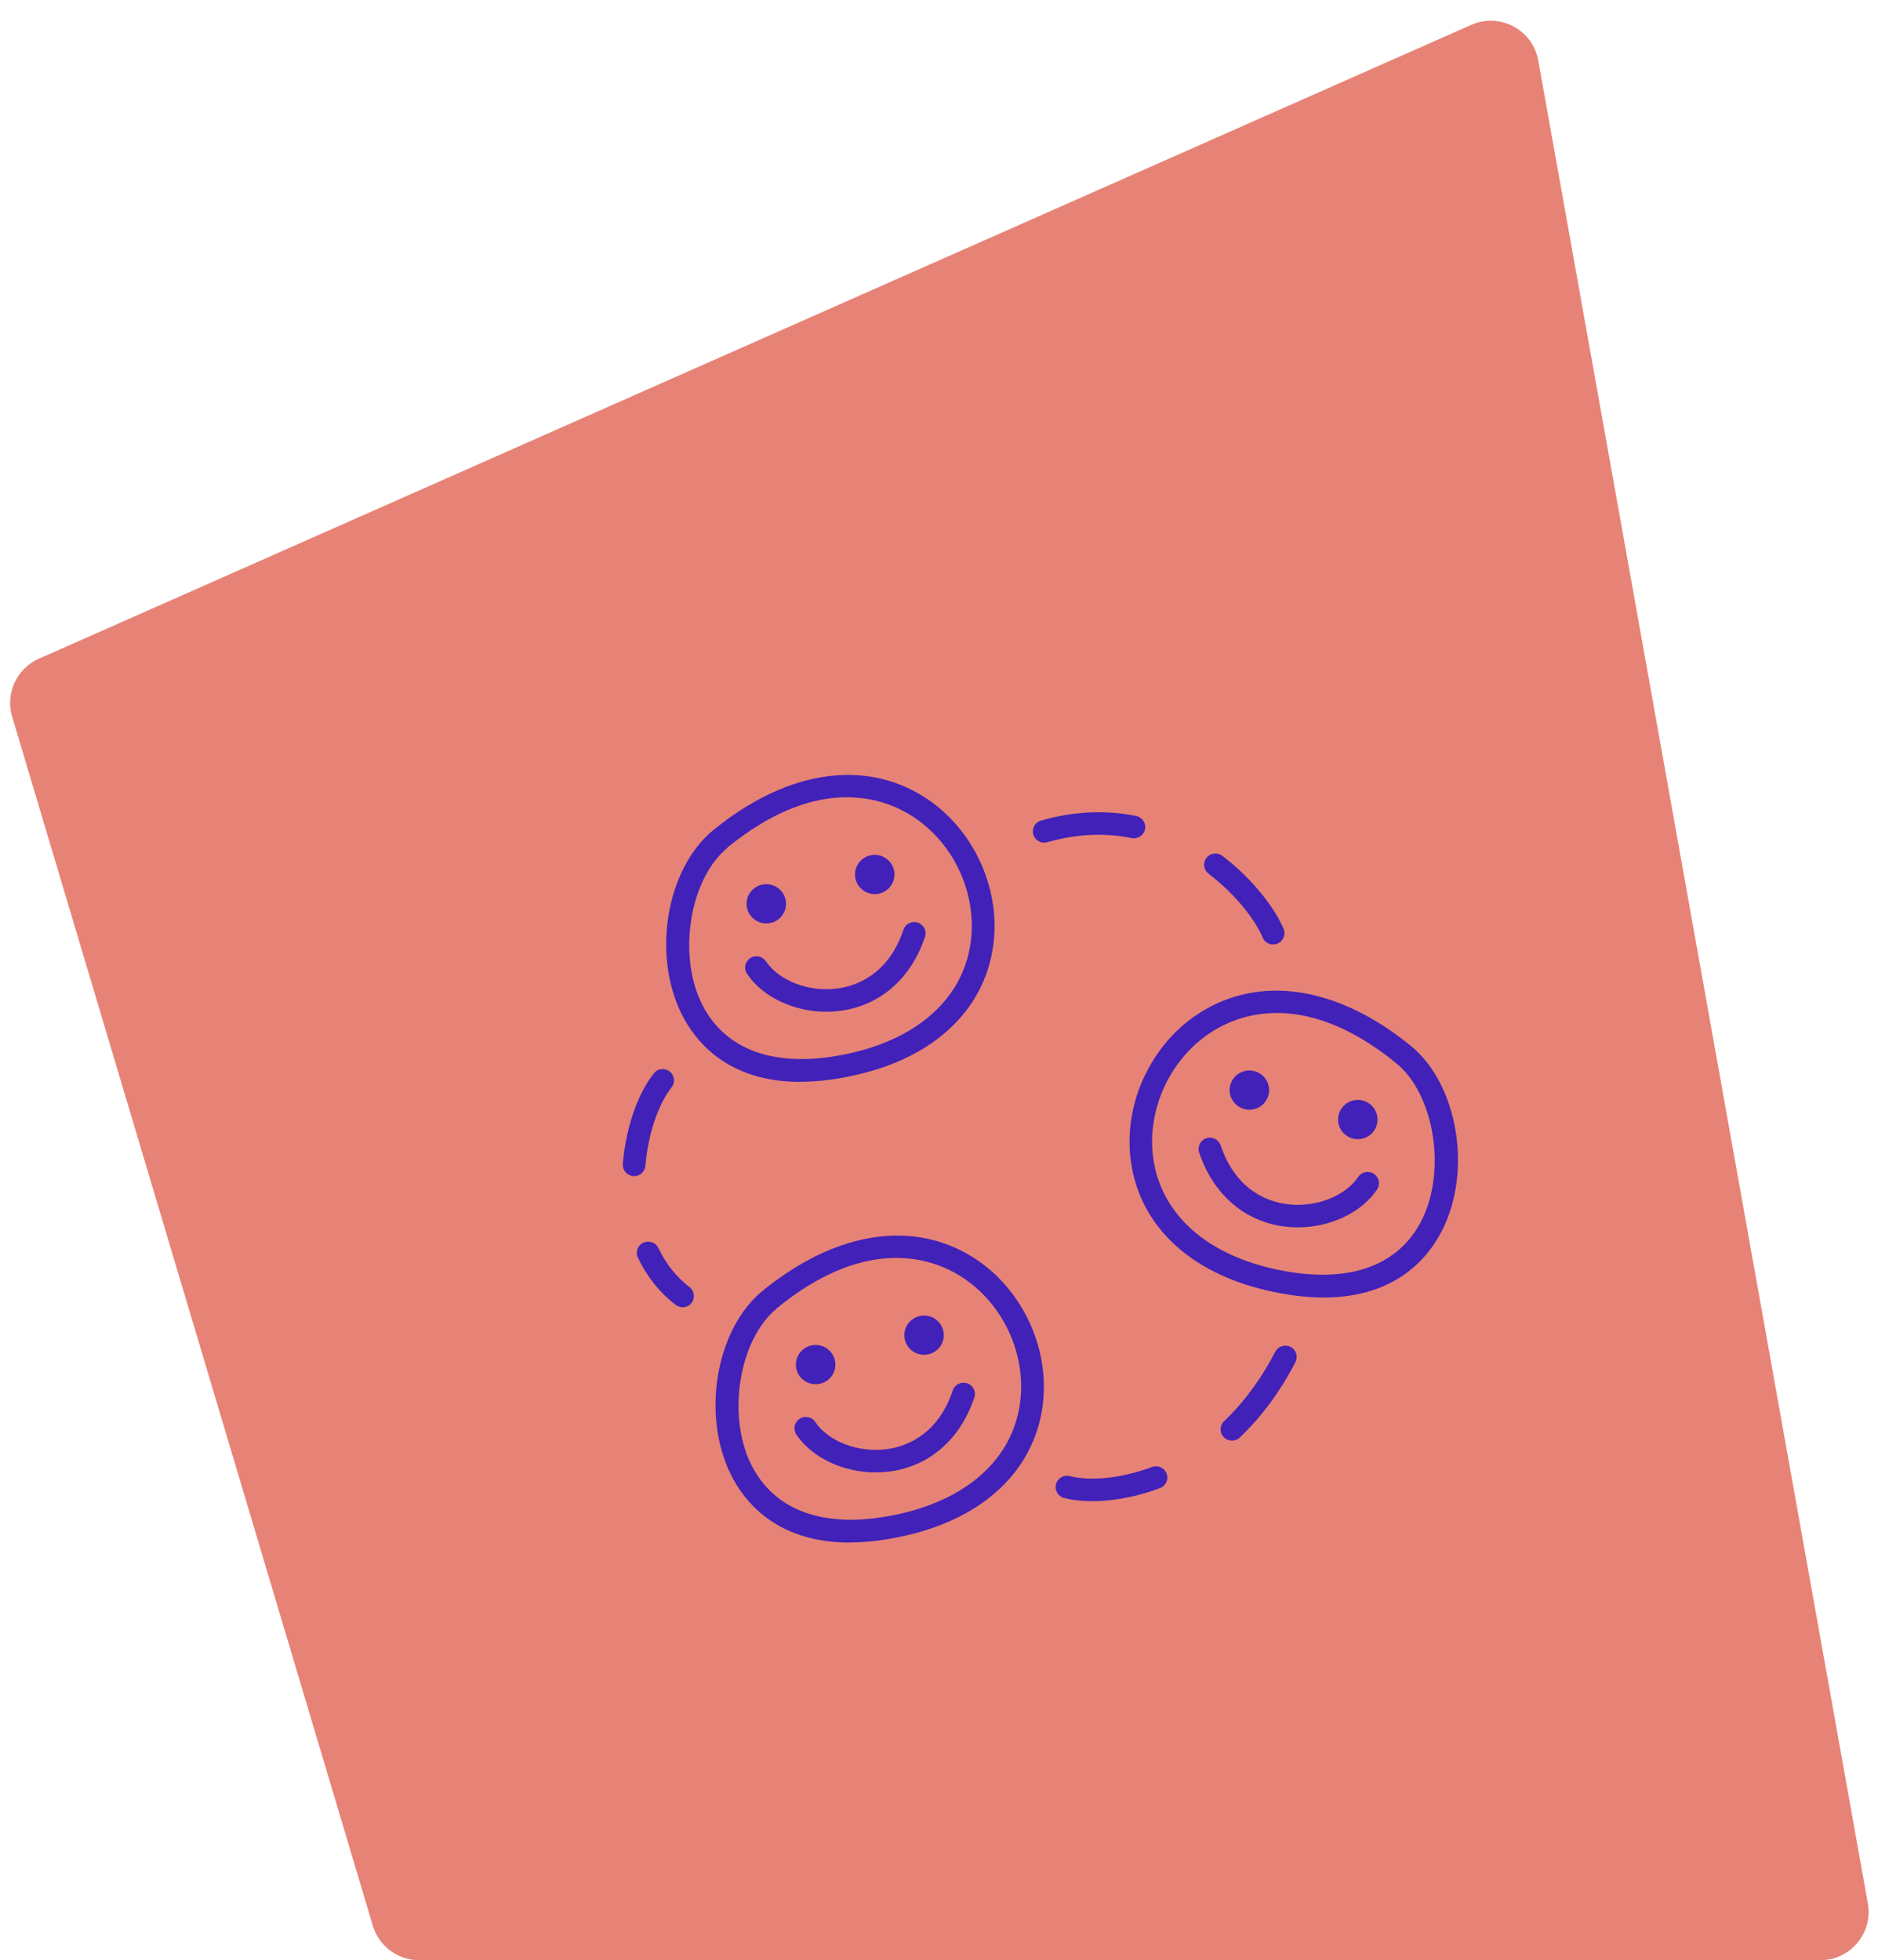 <?xml version="1.0" encoding="UTF-8"?> <svg xmlns="http://www.w3.org/2000/svg" width="389" height="406" viewBox="0 0 389 406" fill="none"> <path d="M8.054 136.436L304.739 5.154C310.668 2.531 317.488 6.156 318.629 12.538L386.897 394.239C387.993 400.37 383.28 406 377.053 406H86.808C82.386 406 78.49 403.096 77.226 398.859L2.518 148.44C1.079 143.615 3.45 138.473 8.054 136.436Z" fill="#E78376"></path> <path d="M165.778 224.082C150.742 224.082 144.023 215.743 141.18 210.02C135.024 197.617 138.079 179.842 147.735 171.947C162.23 160.127 177.642 157.301 190 164.215C201.042 170.382 207.479 183.439 205.717 195.982C203.838 209.156 193.618 218.85 177.689 222.564C173.225 223.615 169.278 224.059 165.778 224.059V224.082ZM150.718 175.567C142.895 181.967 140.287 197.687 145.385 207.941C150.389 217.985 161.478 221.559 176.608 218.032C190.564 214.762 199.468 206.493 201.042 195.328C202.569 184.653 197.071 173.535 187.674 168.279C181.448 164.799 168.362 161.132 150.671 175.544L150.718 175.567Z" fill="#4221B8"></path> <path d="M175.997 319.5C160.961 319.5 154.242 311.161 151.399 305.438C145.244 293.035 148.298 275.26 157.954 267.364C172.45 255.545 187.862 252.719 200.22 259.633C211.262 265.799 217.699 278.857 215.937 291.4C214.057 304.574 203.861 314.268 187.909 317.982C183.445 319.033 179.498 319.477 175.997 319.477V319.5ZM160.938 270.985C153.091 277.385 150.507 293.105 155.605 303.359C160.609 313.403 171.698 316.977 186.828 313.45C200.783 310.18 209.687 301.911 211.262 290.746C212.789 280.071 207.291 268.953 197.894 263.697C191.668 260.217 178.605 256.526 160.914 270.962L160.938 270.985Z" fill="#4221B8"></path> <path d="M274.201 268.743C270.7 268.743 266.753 268.299 262.29 267.248C246.361 263.534 236.141 253.84 234.262 240.666C232.476 228.123 238.937 215.066 249.979 208.899C262.337 201.985 277.749 204.811 292.244 216.631C301.9 224.502 304.978 242.301 298.799 254.681C295.956 260.404 289.213 268.743 274.201 268.743ZM264.522 209.81C259.188 209.81 255.054 211.398 252.258 212.963C242.884 218.219 237.386 229.314 238.89 239.989C240.487 251.154 249.392 259.423 263.323 262.693C278.477 266.243 289.566 262.646 294.547 252.602C299.645 242.348 297.06 226.605 289.213 220.228C279.44 212.239 271.053 209.81 264.475 209.81H264.522Z" fill="#4221B8"></path> <path d="M158.73 191.264C160.987 191.264 162.817 189.444 162.817 187.199C162.817 184.955 160.987 183.135 158.73 183.135C156.472 183.135 154.642 184.955 154.642 187.199C154.642 189.444 156.472 191.264 158.73 191.264Z" fill="#4221B8"></path> <path d="M168.949 286.705C171.207 286.705 173.037 284.885 173.037 282.641C173.037 280.396 171.207 278.576 168.949 278.576C166.692 278.576 164.861 280.396 164.861 282.641C164.861 284.885 166.692 286.705 168.949 286.705Z" fill="#4221B8"></path> <path d="M281.249 235.948C283.507 235.948 285.337 234.128 285.337 231.884C285.337 229.639 283.507 227.819 281.249 227.819C278.991 227.819 277.161 229.639 277.161 231.884C277.161 234.128 278.991 235.948 281.249 235.948Z" fill="#4221B8"></path> <path d="M181.189 185.191C183.447 185.191 185.277 183.371 185.277 181.126C185.277 178.882 183.447 177.062 181.189 177.062C178.932 177.062 177.102 178.882 177.102 181.126C177.102 183.371 178.932 185.191 181.189 185.191Z" fill="#4221B8"></path> <path d="M191.409 280.609C193.667 280.609 195.497 278.789 195.497 276.544C195.497 274.3 193.667 272.48 191.409 272.48C189.151 272.48 187.321 274.3 187.321 276.544C187.321 278.789 189.151 280.609 191.409 280.609Z" fill="#4221B8"></path> <path d="M258.789 229.851C261.047 229.851 262.877 228.032 262.877 225.787C262.877 223.542 261.047 221.723 258.789 221.723C256.531 221.723 254.701 223.542 254.701 225.787C254.701 228.032 256.531 229.851 258.789 229.851Z" fill="#4221B8"></path> <path d="M171.158 209.553C164.462 209.553 157.978 206.54 154.736 201.705C154.008 200.63 154.313 199.182 155.394 198.458C156.474 197.734 157.931 198.037 158.659 199.112C161.361 203.153 167.587 205.535 173.437 204.741C177.196 204.251 183.986 201.985 187.134 192.572C187.533 191.357 188.872 190.68 190.117 191.1C191.339 191.497 192.02 192.829 191.598 194.043C188.708 202.686 182.318 208.268 174.071 209.366C173.108 209.483 172.145 209.553 171.181 209.553H171.158Z" fill="#4221B8"></path> <path d="M181.378 304.971C174.682 304.971 168.198 301.958 164.956 297.123C164.227 296.048 164.533 294.6 165.613 293.876C166.694 293.152 168.151 293.456 168.879 294.53C171.581 298.571 177.783 300.93 183.657 300.159C187.416 299.669 194.205 297.403 197.353 287.99C197.753 286.775 199.092 286.098 200.337 286.518C201.559 286.915 202.24 288.247 201.817 289.461C198.928 298.104 192.537 303.687 184.291 304.784C183.328 304.901 182.364 304.971 181.401 304.971H181.378Z" fill="#4221B8"></path> <path d="M268.821 254.214C267.858 254.214 266.894 254.144 265.931 254.027C257.685 252.929 251.295 247.347 248.381 238.704C247.982 237.49 248.64 236.158 249.861 235.761C251.107 235.341 252.422 236.018 252.845 237.233C256.017 246.669 262.783 248.912 266.542 249.402C272.392 250.196 278.618 247.814 281.32 243.773C282.048 242.698 283.505 242.418 284.585 243.119C285.666 243.843 285.948 245.291 285.243 246.366C282.001 251.201 275.517 254.214 268.821 254.214Z" fill="#4221B8"></path> <path d="M226.25 310.928C224.089 310.928 222.115 310.717 220.424 310.274C219.179 309.947 218.403 308.685 218.732 307.424C219.061 306.162 220.33 305.415 221.599 305.742C222.891 306.069 224.488 306.256 226.227 306.256C228.952 306.256 233.298 305.835 238.608 303.85C239.83 303.383 241.169 304.014 241.639 305.205C242.109 306.396 241.498 307.751 240.276 308.218C234.309 310.46 229.352 310.928 226.25 310.928ZM255.171 298.384C254.56 298.384 253.949 298.151 253.48 297.66C252.587 296.726 252.61 295.254 253.55 294.367C257.685 290.419 261.256 285.584 264.146 279.978C264.733 278.833 266.166 278.39 267.317 278.974C268.469 279.558 268.915 280.982 268.328 282.127C265.203 288.177 261.327 293.432 256.816 297.73C256.369 298.174 255.782 298.384 255.195 298.384H255.171ZM141.367 270.752C140.874 270.752 140.357 270.588 139.934 270.261C136.622 267.715 134.014 264.421 132.134 260.497C131.571 259.329 132.087 257.928 133.262 257.391C134.437 256.83 135.846 257.344 136.387 258.512C137.937 261.782 140.099 264.492 142.824 266.594C143.858 267.388 144.022 268.86 143.247 269.864C142.777 270.448 142.096 270.775 141.391 270.775L141.367 270.752ZM131.359 243.586C131.359 243.586 131.218 243.586 131.148 243.586C129.855 243.469 128.892 242.348 129.01 241.063C129.644 233.612 132.04 226.605 135.424 222.33C136.222 221.302 137.702 221.139 138.713 221.933C139.723 222.727 139.911 224.199 139.112 225.203C136.316 228.754 134.225 234.967 133.685 241.46C133.591 242.675 132.557 243.609 131.336 243.609L131.359 243.586ZM263.723 195.632C262.807 195.632 261.914 195.094 261.538 194.183C260.152 190.797 256.134 185.378 250.331 180.963C249.298 180.169 249.11 178.72 249.885 177.693C250.684 176.665 252.14 176.478 253.174 177.249C260.128 182.551 264.357 188.718 265.884 192.408C266.378 193.6 265.79 194.978 264.592 195.445C264.31 195.562 264.005 195.608 263.699 195.608L263.723 195.632ZM216.289 174.539C215.279 174.539 214.339 173.885 214.034 172.858C213.658 171.62 214.386 170.311 215.631 169.961C222.233 168.046 228.905 167.719 235.342 169.003C236.611 169.26 237.433 170.498 237.175 171.76C236.917 173.021 235.671 173.839 234.403 173.582C228.717 172.437 222.82 172.741 216.947 174.446C216.735 174.516 216.5 174.539 216.289 174.539Z" fill="#4221B8"></path> </svg> 